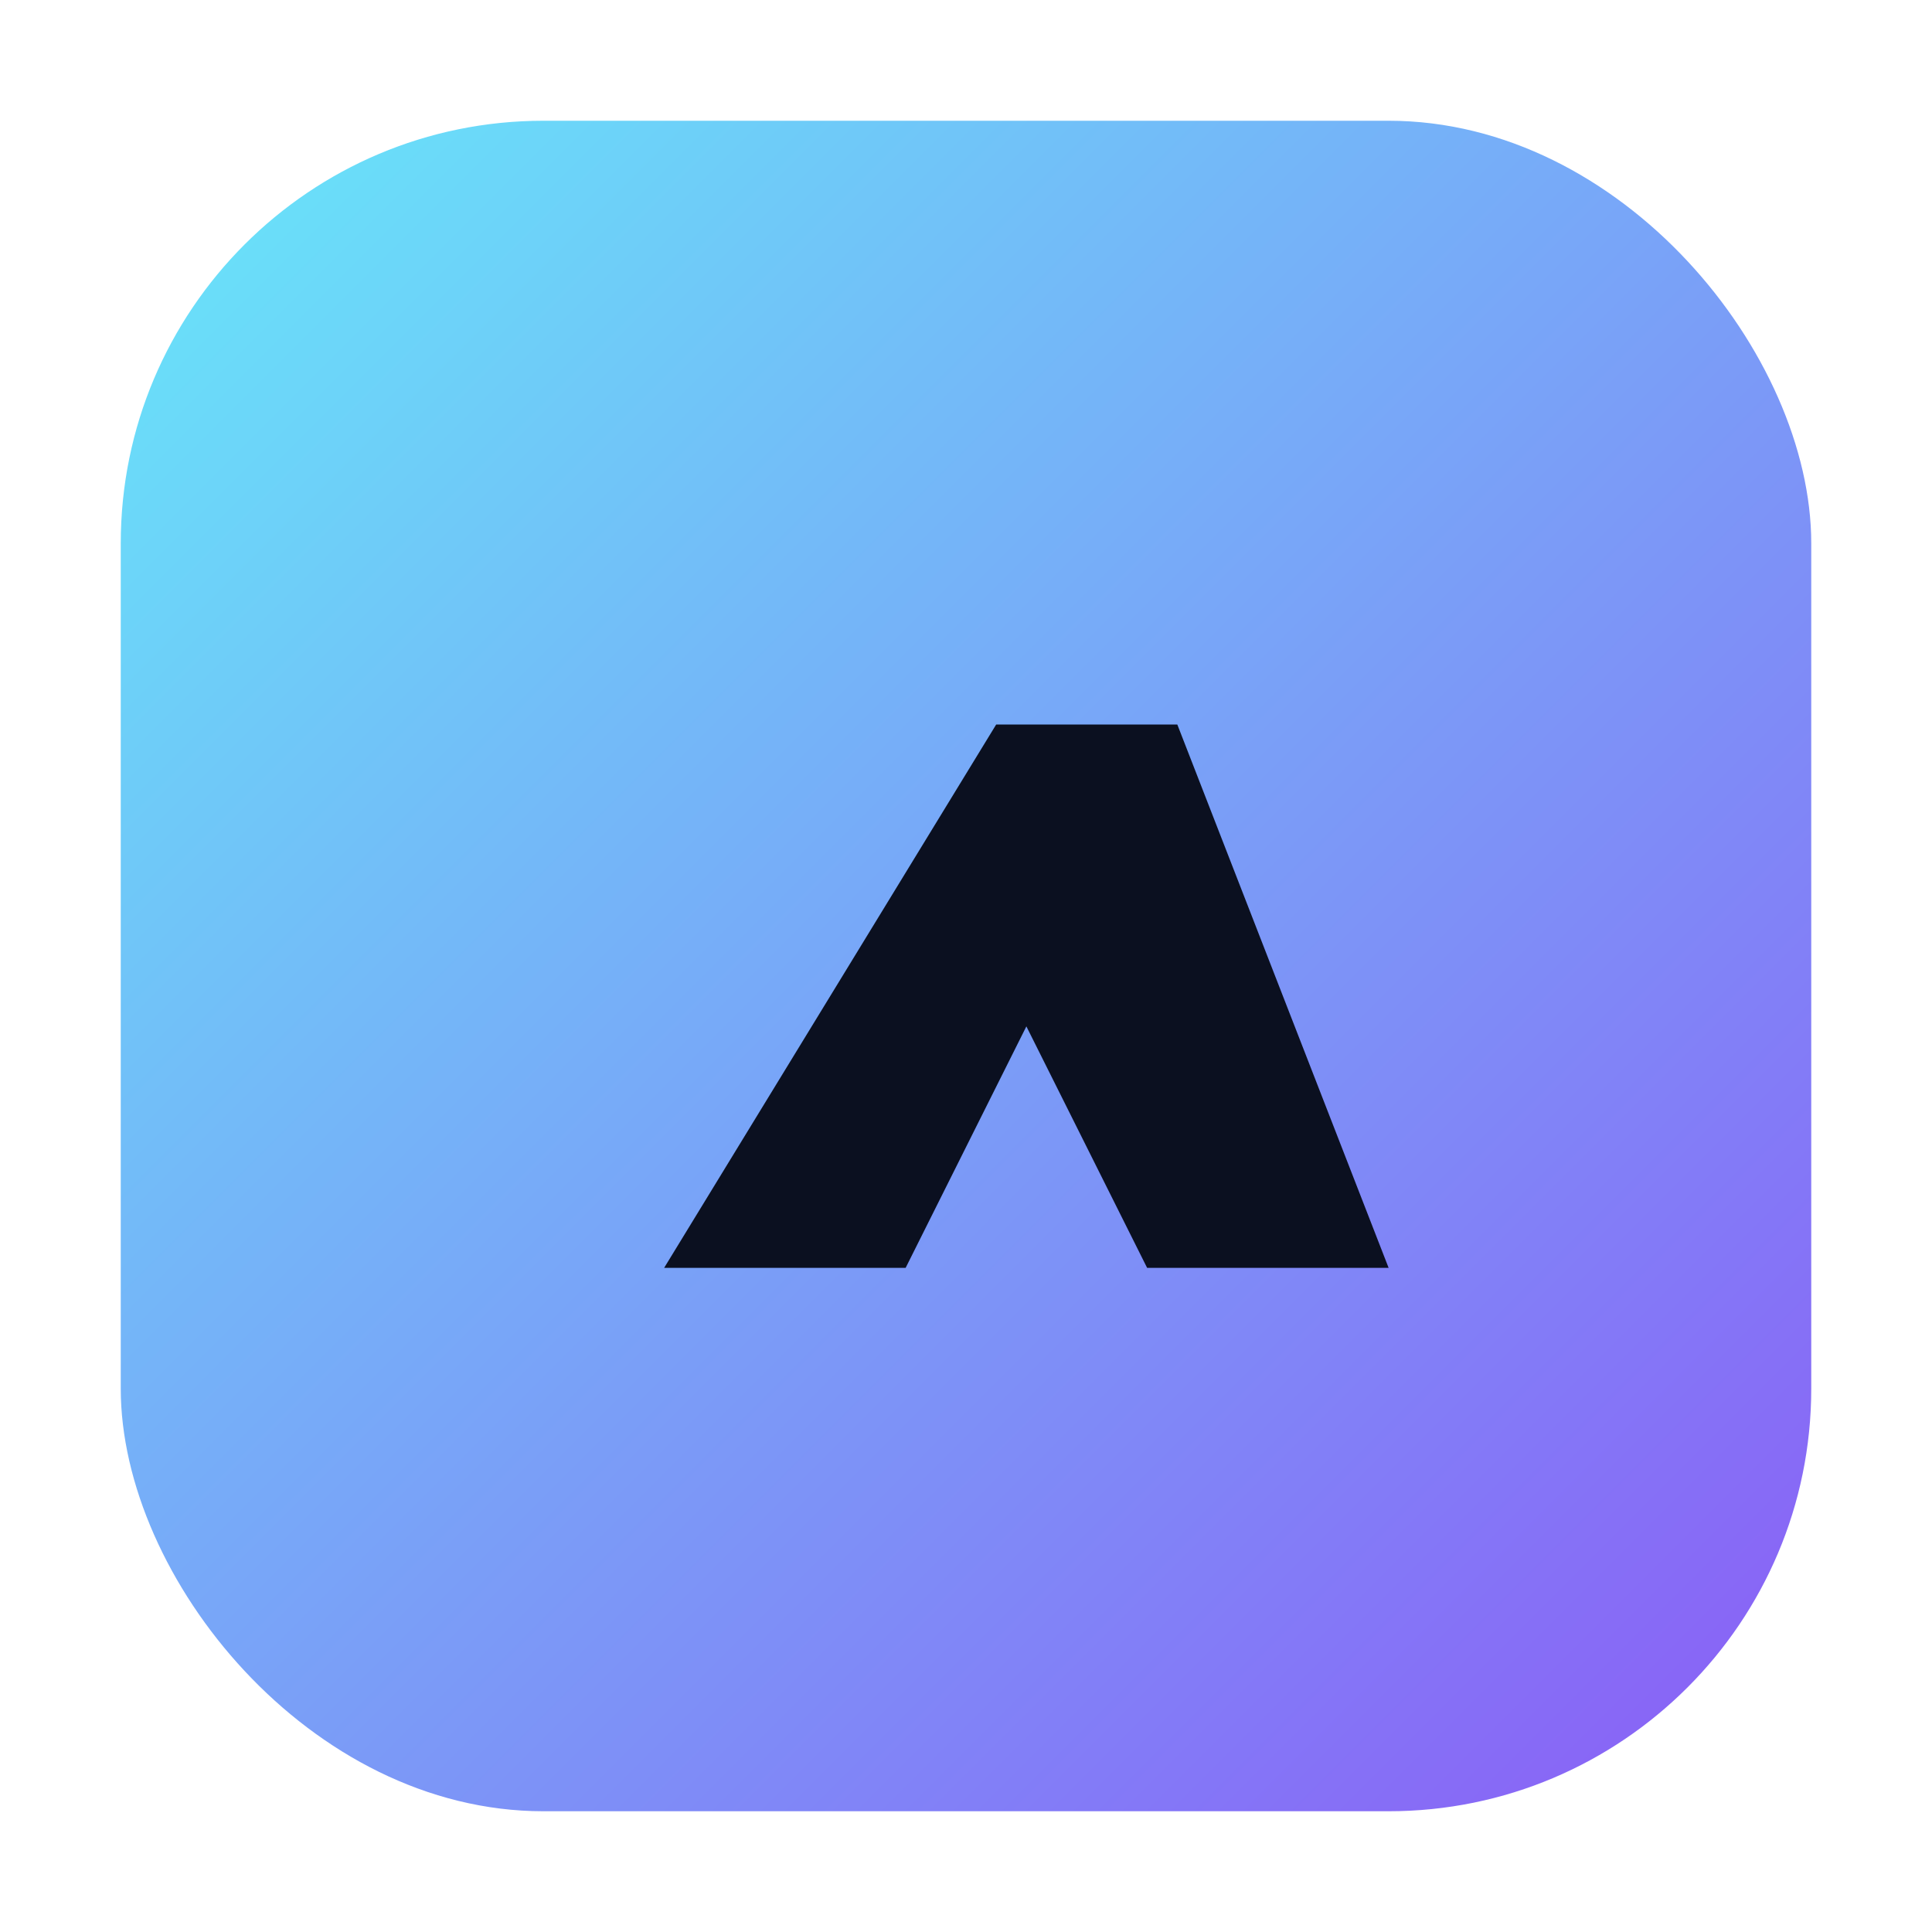 <svg viewBox="0 0 64 64" xmlns="http://www.w3.org/2000/svg" aria-hidden="true">
  <defs>
    <linearGradient id="g" x1="0" y1="0" x2="1" y2="1">
      <stop offset="0" stop-color="#67e8f9"/>
      <stop offset="1" stop-color="#8b5cf6"/>
    </linearGradient>
  </defs>
  <rect x="4" y="4" width="56" height="56" rx="14" fill="url(#g)"/>
  <path d="M22 42h8l4-8 4 8h8L39 24h-6L22 42z" fill="#0b1020"/>
</svg>